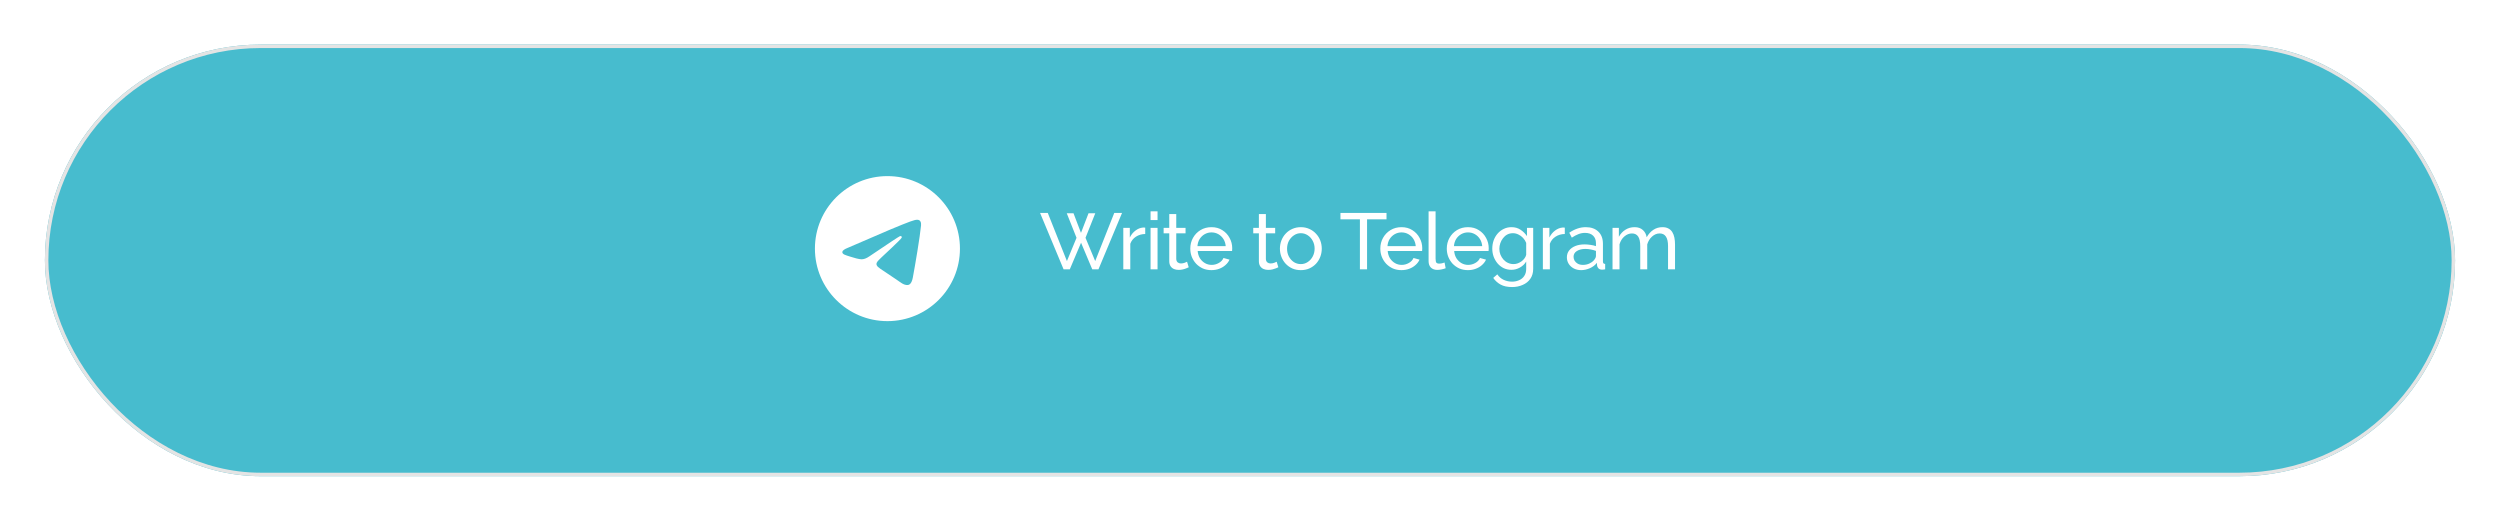 <?xml version="1.0" encoding="UTF-8"?> <svg xmlns="http://www.w3.org/2000/svg" width="724" height="151" viewBox="0 0 724 151" fill="none"><g filter="url(#filter0_di_110_4475)"><rect x="13" y="9" width="698" height="125" rx="62.5" fill="#47BCCE"></rect><rect x="13.504" y="9.504" width="696.992" height="123.992" rx="61.996" stroke="#E4E4E4" stroke-width="1.008"></rect></g><path d="M308.935 61.762H310.89L313.052 67.443L315.237 61.762H317.192L314.363 68.869L317.169 75.608L322.689 61.67H324.943L318.112 78H316.318L313.075 70.295L309.809 78H308.015L301.207 61.67H303.438L308.981 75.608L311.764 68.869L308.935 61.762ZM331.656 67.765C330.644 67.78 329.747 68.041 328.965 68.547C328.198 69.038 327.654 69.72 327.332 70.594V78H325.308V65.994H327.194V68.777C327.608 67.949 328.152 67.282 328.827 66.776C329.517 66.255 330.237 65.963 330.989 65.902C331.142 65.902 331.272 65.902 331.38 65.902C331.487 65.902 331.579 65.91 331.656 65.925V67.765ZM333.203 78V65.994H335.227V78H333.203ZM333.203 63.74V61.21H335.227V63.74H333.203ZM344.254 77.402C344.085 77.479 343.855 77.578 343.564 77.701C343.273 77.824 342.935 77.931 342.552 78.023C342.169 78.115 341.762 78.161 341.333 78.161C340.842 78.161 340.39 78.077 339.976 77.908C339.562 77.724 339.232 77.448 338.987 77.08C338.742 76.697 338.619 76.221 338.619 75.654V67.581H336.986V65.994H338.619V61.992H340.643V65.994H343.334V67.581H340.643V75.033C340.674 75.462 340.819 75.784 341.08 75.999C341.341 76.198 341.647 76.298 342 76.298C342.399 76.298 342.767 76.229 343.104 76.091C343.441 75.953 343.664 75.853 343.771 75.792L344.254 77.402ZM350.826 78.23C349.921 78.23 349.093 78.069 348.342 77.747C347.606 77.41 346.962 76.957 346.41 76.39C345.873 75.807 345.451 75.14 345.145 74.389C344.853 73.638 344.708 72.84 344.708 71.997C344.708 70.862 344.968 69.827 345.49 68.892C346.011 67.957 346.732 67.205 347.652 66.638C348.587 66.071 349.653 65.787 350.849 65.787C352.06 65.787 353.11 66.078 354 66.661C354.904 67.228 355.602 67.98 356.093 68.915C356.599 69.835 356.852 70.832 356.852 71.905C356.852 72.058 356.844 72.212 356.829 72.365C356.829 72.503 356.821 72.61 356.806 72.687H346.847C346.908 73.469 347.123 74.167 347.491 74.78C347.874 75.378 348.365 75.853 348.963 76.206C349.561 76.543 350.205 76.712 350.895 76.712C351.631 76.712 352.321 76.528 352.965 76.16C353.624 75.792 354.076 75.309 354.322 74.711L356.07 75.194C355.809 75.777 355.418 76.298 354.897 76.758C354.391 77.218 353.785 77.578 353.08 77.839C352.39 78.1 351.638 78.23 350.826 78.23ZM346.778 71.284H354.966C354.904 70.502 354.682 69.812 354.299 69.214C353.915 68.616 353.425 68.148 352.827 67.811C352.229 67.474 351.569 67.305 350.849 67.305C350.143 67.305 349.492 67.474 348.894 67.811C348.296 68.148 347.805 68.616 347.422 69.214C347.054 69.812 346.839 70.502 346.778 71.284ZM370.209 77.402C370.04 77.479 369.81 77.578 369.519 77.701C369.228 77.824 368.89 77.931 368.507 78.023C368.124 78.115 367.717 78.161 367.288 78.161C366.797 78.161 366.345 78.077 365.931 77.908C365.517 77.724 365.187 77.448 364.942 77.08C364.697 76.697 364.574 76.221 364.574 75.654V67.581H362.941V65.994H364.574V61.992H366.598V65.994H369.289V67.581H366.598V75.033C366.629 75.462 366.774 75.784 367.035 75.999C367.296 76.198 367.602 76.298 367.955 76.298C368.354 76.298 368.722 76.229 369.059 76.091C369.396 75.953 369.619 75.853 369.726 75.792L370.209 77.402ZM376.712 78.23C375.807 78.23 374.987 78.069 374.251 77.747C373.515 77.41 372.878 76.957 372.342 76.39C371.805 75.807 371.391 75.14 371.1 74.389C370.808 73.638 370.663 72.848 370.663 72.02C370.663 71.177 370.808 70.379 371.1 69.628C371.391 68.877 371.805 68.217 372.342 67.65C372.878 67.067 373.515 66.615 374.251 66.293C375.002 65.956 375.822 65.787 376.712 65.787C377.616 65.787 378.437 65.956 379.173 66.293C379.909 66.615 380.545 67.067 381.082 67.65C381.634 68.217 382.055 68.877 382.347 69.628C382.638 70.379 382.784 71.177 382.784 72.02C382.784 72.848 382.638 73.638 382.347 74.389C382.055 75.14 381.641 75.807 381.105 76.39C380.568 76.957 379.924 77.41 379.173 77.747C378.437 78.069 377.616 78.23 376.712 78.23ZM372.733 72.043C372.733 72.871 372.909 73.622 373.262 74.297C373.63 74.972 374.113 75.508 374.711 75.907C375.309 76.29 375.976 76.482 376.712 76.482C377.448 76.482 378.115 76.283 378.713 75.884C379.326 75.485 379.809 74.949 380.162 74.274C380.53 73.584 380.714 72.825 380.714 71.997C380.714 71.169 380.53 70.418 380.162 69.743C379.809 69.068 379.326 68.532 378.713 68.133C378.115 67.734 377.448 67.535 376.712 67.535C375.976 67.535 375.309 67.742 374.711 68.156C374.113 68.555 373.63 69.091 373.262 69.766C372.909 70.441 372.733 71.2 372.733 72.043ZM401.535 63.51H395.9V78H393.83V63.51H388.195V61.67H401.535V63.51ZM405.858 78.23C404.953 78.23 404.125 78.069 403.374 77.747C402.638 77.41 401.994 76.957 401.442 76.39C400.905 75.807 400.483 75.14 400.177 74.389C399.885 73.638 399.74 72.84 399.74 71.997C399.74 70.862 400 69.827 400.522 68.892C401.043 67.957 401.764 67.205 402.684 66.638C403.619 66.071 404.685 65.787 405.881 65.787C407.092 65.787 408.142 66.078 409.032 66.661C409.936 67.228 410.634 67.98 411.125 68.915C411.631 69.835 411.884 70.832 411.884 71.905C411.884 72.058 411.876 72.212 411.861 72.365C411.861 72.503 411.853 72.61 411.838 72.687H401.879C401.94 73.469 402.155 74.167 402.523 74.78C402.906 75.378 403.397 75.853 403.995 76.206C404.593 76.543 405.237 76.712 405.927 76.712C406.663 76.712 407.353 76.528 407.997 76.16C408.656 75.792 409.108 75.309 409.354 74.711L411.102 75.194C410.841 75.777 410.45 76.298 409.929 76.758C409.423 77.218 408.817 77.578 408.112 77.839C407.422 78.1 406.67 78.23 405.858 78.23ZM401.81 71.284H409.998C409.936 70.502 409.714 69.812 409.331 69.214C408.947 68.616 408.457 68.148 407.859 67.811C407.261 67.474 406.601 67.305 405.881 67.305C405.175 67.305 404.524 67.474 403.926 67.811C403.328 68.148 402.837 68.616 402.454 69.214C402.086 69.812 401.871 70.502 401.81 71.284ZM413.72 61.21H415.744V74.895C415.744 75.554 415.836 75.961 416.02 76.114C416.204 76.267 416.426 76.344 416.687 76.344C417.009 76.344 417.315 76.313 417.607 76.252C417.898 76.175 418.143 76.099 418.343 76.022L418.665 77.678C418.327 77.816 417.929 77.931 417.469 78.023C417.009 78.115 416.602 78.161 416.25 78.161C415.468 78.161 414.847 77.939 414.387 77.494C413.942 77.049 413.72 76.428 413.72 75.631V61.21ZM425.108 78.23C424.203 78.23 423.375 78.069 422.624 77.747C421.888 77.41 421.244 76.957 420.692 76.39C420.155 75.807 419.733 75.14 419.427 74.389C419.135 73.638 418.99 72.84 418.99 71.997C418.99 70.862 419.25 69.827 419.772 68.892C420.293 67.957 421.014 67.205 421.934 66.638C422.869 66.071 423.935 65.787 425.131 65.787C426.342 65.787 427.392 66.078 428.282 66.661C429.186 67.228 429.884 67.98 430.375 68.915C430.881 69.835 431.134 70.832 431.134 71.905C431.134 72.058 431.126 72.212 431.111 72.365C431.111 72.503 431.103 72.61 431.088 72.687H421.129C421.19 73.469 421.405 74.167 421.773 74.78C422.156 75.378 422.647 75.853 423.245 76.206C423.843 76.543 424.487 76.712 425.177 76.712C425.913 76.712 426.603 76.528 427.247 76.16C427.906 75.792 428.358 75.309 428.604 74.711L430.352 75.194C430.091 75.777 429.7 76.298 429.179 76.758C428.673 77.218 428.067 77.578 427.362 77.839C426.672 78.1 425.92 78.23 425.108 78.23ZM421.06 71.284H429.248C429.186 70.502 428.964 69.812 428.581 69.214C428.197 68.616 427.707 68.148 427.109 67.811C426.511 67.474 425.851 67.305 425.131 67.305C424.425 67.305 423.774 67.474 423.176 67.811C422.578 68.148 422.087 68.616 421.704 69.214C421.336 69.812 421.121 70.502 421.06 71.284ZM437.708 78.138C436.895 78.138 436.144 77.977 435.454 77.655C434.779 77.318 434.196 76.865 433.706 76.298C433.215 75.715 432.832 75.056 432.556 74.32C432.295 73.584 432.165 72.817 432.165 72.02C432.165 71.177 432.295 70.379 432.556 69.628C432.832 68.877 433.215 68.217 433.706 67.65C434.212 67.067 434.802 66.615 435.477 66.293C436.151 65.956 436.903 65.787 437.731 65.787C438.727 65.787 439.594 66.032 440.33 66.523C441.081 67.014 441.71 67.635 442.216 68.386V65.994H444.01V77.862C444.01 78.997 443.734 79.955 443.182 80.737C442.645 81.519 441.909 82.109 440.974 82.508C440.054 82.922 439.026 83.129 437.892 83.129C436.542 83.129 435.438 82.891 434.58 82.416C433.721 81.941 433.008 81.297 432.441 80.484L433.614 79.449C434.089 80.154 434.702 80.683 435.454 81.036C436.22 81.389 437.033 81.565 437.892 81.565C438.628 81.565 439.302 81.427 439.916 81.151C440.544 80.89 441.043 80.484 441.411 79.932C441.794 79.38 441.986 78.69 441.986 77.862V75.746C441.541 76.482 440.928 77.065 440.146 77.494C439.379 77.923 438.566 78.138 437.708 78.138ZM438.329 76.482C438.758 76.482 439.172 76.405 439.571 76.252C439.969 76.099 440.337 75.899 440.675 75.654C441.012 75.393 441.296 75.102 441.526 74.78C441.756 74.458 441.909 74.128 441.986 73.791V70.341C441.771 69.789 441.464 69.306 441.066 68.892C440.667 68.463 440.215 68.133 439.709 67.903C439.203 67.658 438.681 67.535 438.145 67.535C437.531 67.535 436.979 67.665 436.489 67.926C436.013 68.187 435.607 68.539 435.27 68.984C434.932 69.413 434.672 69.896 434.488 70.433C434.304 70.97 434.212 71.514 434.212 72.066C434.212 72.664 434.319 73.231 434.534 73.768C434.748 74.289 435.04 74.757 435.408 75.171C435.776 75.585 436.213 75.907 436.719 76.137C437.225 76.367 437.761 76.482 438.329 76.482ZM453.164 67.765C452.152 67.78 451.255 68.041 450.473 68.547C449.706 69.038 449.162 69.72 448.84 70.594V78H446.816V65.994H448.702V68.777C449.116 67.949 449.66 67.282 450.335 66.776C451.025 66.255 451.746 65.963 452.497 65.902C452.65 65.902 452.781 65.902 452.888 65.902C452.995 65.902 453.087 65.91 453.164 65.925V67.765ZM453.769 74.527C453.769 73.76 453.983 73.101 454.413 72.549C454.857 71.982 455.463 71.545 456.23 71.238C456.996 70.931 457.886 70.778 458.898 70.778C459.434 70.778 460.002 70.824 460.6 70.916C461.198 70.993 461.727 71.115 462.187 71.284V70.41C462.187 69.49 461.911 68.769 461.359 68.248C460.807 67.711 460.025 67.443 459.013 67.443C458.353 67.443 457.717 67.566 457.104 67.811C456.506 68.041 455.869 68.378 455.195 68.823L454.459 67.397C455.241 66.86 456.023 66.462 456.805 66.201C457.587 65.925 458.399 65.787 459.243 65.787C460.776 65.787 461.987 66.216 462.877 67.075C463.766 67.918 464.211 69.099 464.211 70.617V75.7C464.211 75.945 464.257 76.129 464.349 76.252C464.456 76.359 464.625 76.421 464.855 76.436V78C464.655 78.031 464.479 78.054 464.326 78.069C464.188 78.084 464.073 78.092 463.981 78.092C463.505 78.092 463.145 77.962 462.9 77.701C462.67 77.44 462.539 77.164 462.509 76.873L462.463 76.114C461.941 76.789 461.259 77.31 460.416 77.678C459.572 78.046 458.737 78.23 457.909 78.23C457.111 78.23 456.398 78.069 455.77 77.747C455.141 77.41 454.65 76.965 454.298 76.413C453.945 75.846 453.769 75.217 453.769 74.527ZM461.589 75.378C461.773 75.163 461.918 74.949 462.026 74.734C462.133 74.504 462.187 74.312 462.187 74.159V72.664C461.711 72.48 461.213 72.342 460.692 72.25C460.17 72.143 459.657 72.089 459.151 72.089C458.123 72.089 457.288 72.296 456.644 72.71C456.015 73.109 455.701 73.661 455.701 74.366C455.701 74.749 455.8 75.125 456 75.493C456.214 75.846 456.521 76.137 456.92 76.367C457.334 76.597 457.84 76.712 458.438 76.712C459.066 76.712 459.664 76.589 460.232 76.344C460.799 76.083 461.251 75.761 461.589 75.378ZM485.088 78H483.064V71.284C483.064 70.027 482.857 69.099 482.443 68.501C482.044 67.903 481.446 67.604 480.649 67.604C479.836 67.604 479.1 67.903 478.441 68.501C477.782 69.084 477.314 69.843 477.038 70.778V78H475.014V71.284C475.014 70.011 474.815 69.084 474.416 68.501C474.017 67.903 473.419 67.604 472.622 67.604C471.825 67.604 471.089 67.895 470.414 68.478C469.755 69.045 469.287 69.804 469.011 70.755V78H466.987V65.994H468.827V68.57C469.318 67.681 469.954 66.998 470.736 66.523C471.518 66.032 472.4 65.787 473.381 65.787C474.378 65.787 475.175 66.063 475.773 66.615C476.371 67.152 476.739 67.849 476.877 68.708C477.414 67.757 478.065 67.037 478.832 66.546C479.599 66.04 480.473 65.787 481.454 65.787C482.144 65.787 482.719 65.917 483.179 66.178C483.654 66.423 484.03 66.776 484.306 67.236C484.582 67.681 484.781 68.21 484.904 68.823C485.027 69.436 485.088 70.103 485.088 70.824V78Z" fill="white"></path><path fill-rule="evenodd" clip-rule="evenodd" d="M257 51C245.402 51 236 60.402 236 72C236 83.598 245.402 93 257 93C268.598 93 278 83.598 278 72C278 60.402 268.598 51 257 51ZM266.734 65.282C266.418 68.602 265.051 76.66 264.355 80.379C264.06 81.954 263.48 82.481 262.919 82.533C261.7 82.645 260.774 81.726 259.593 80.952C257.745 79.74 256.701 78.987 254.907 77.805C252.833 76.438 254.177 75.687 255.359 74.46C255.668 74.139 261.041 69.251 261.145 68.808C261.158 68.752 261.17 68.546 261.047 68.437C260.924 68.328 260.743 68.365 260.613 68.395C260.427 68.437 257.474 70.388 251.755 74.249C250.917 74.825 250.158 75.105 249.477 75.091C248.727 75.075 247.285 74.667 246.213 74.318C244.898 73.891 243.853 73.664 243.944 72.938C243.991 72.56 244.512 72.174 245.506 71.778C251.628 69.111 255.71 67.353 257.752 66.503C263.585 64.078 264.796 63.656 265.586 63.642C266.576 63.624 266.814 64.441 266.734 65.282Z" fill="white"></path><defs><filter id="filter0_di_110_4475" x="0.502" y="0.408" width="722.996" height="149.996" filterUnits="userSpaceOnUse" color-interpolation-filters="sRGB"><feFlood flood-opacity="0" result="BackgroundImageFix"></feFlood><feColorMatrix in="SourceAlpha" type="matrix" values="0 0 0 0 0 0 0 0 0 0 0 0 0 0 0 0 0 0 127 0" result="hardAlpha"></feColorMatrix><feOffset dy="3.906"></feOffset><feGaussianBlur stdDeviation="6.249"></feGaussianBlur><feComposite in2="hardAlpha" operator="out"></feComposite><feColorMatrix type="matrix" values="0 0 0 0 0.774 0 0 0 0 0.774 0 0 0 0 0.774 0 0 0 0.4 0"></feColorMatrix><feBlend mode="normal" in2="BackgroundImageFix" result="effect1_dropShadow_110_4475"></feBlend><feBlend mode="normal" in="SourceGraphic" in2="effect1_dropShadow_110_4475" result="shape"></feBlend><feColorMatrix in="SourceAlpha" type="matrix" values="0 0 0 0 0 0 0 0 0 0 0 0 0 0 0 0 0 0 127 0" result="hardAlpha"></feColorMatrix><feOffset></feOffset><feGaussianBlur stdDeviation="47.5"></feGaussianBlur><feComposite in2="hardAlpha" operator="arithmetic" k2="-1" k3="1"></feComposite><feColorMatrix type="matrix" values="0 0 0 0 1 0 0 0 0 1 0 0 0 0 1 0 0 0 0.3 0"></feColorMatrix><feBlend mode="normal" in2="shape" result="effect2_innerShadow_110_4475"></feBlend></filter></defs></svg> 